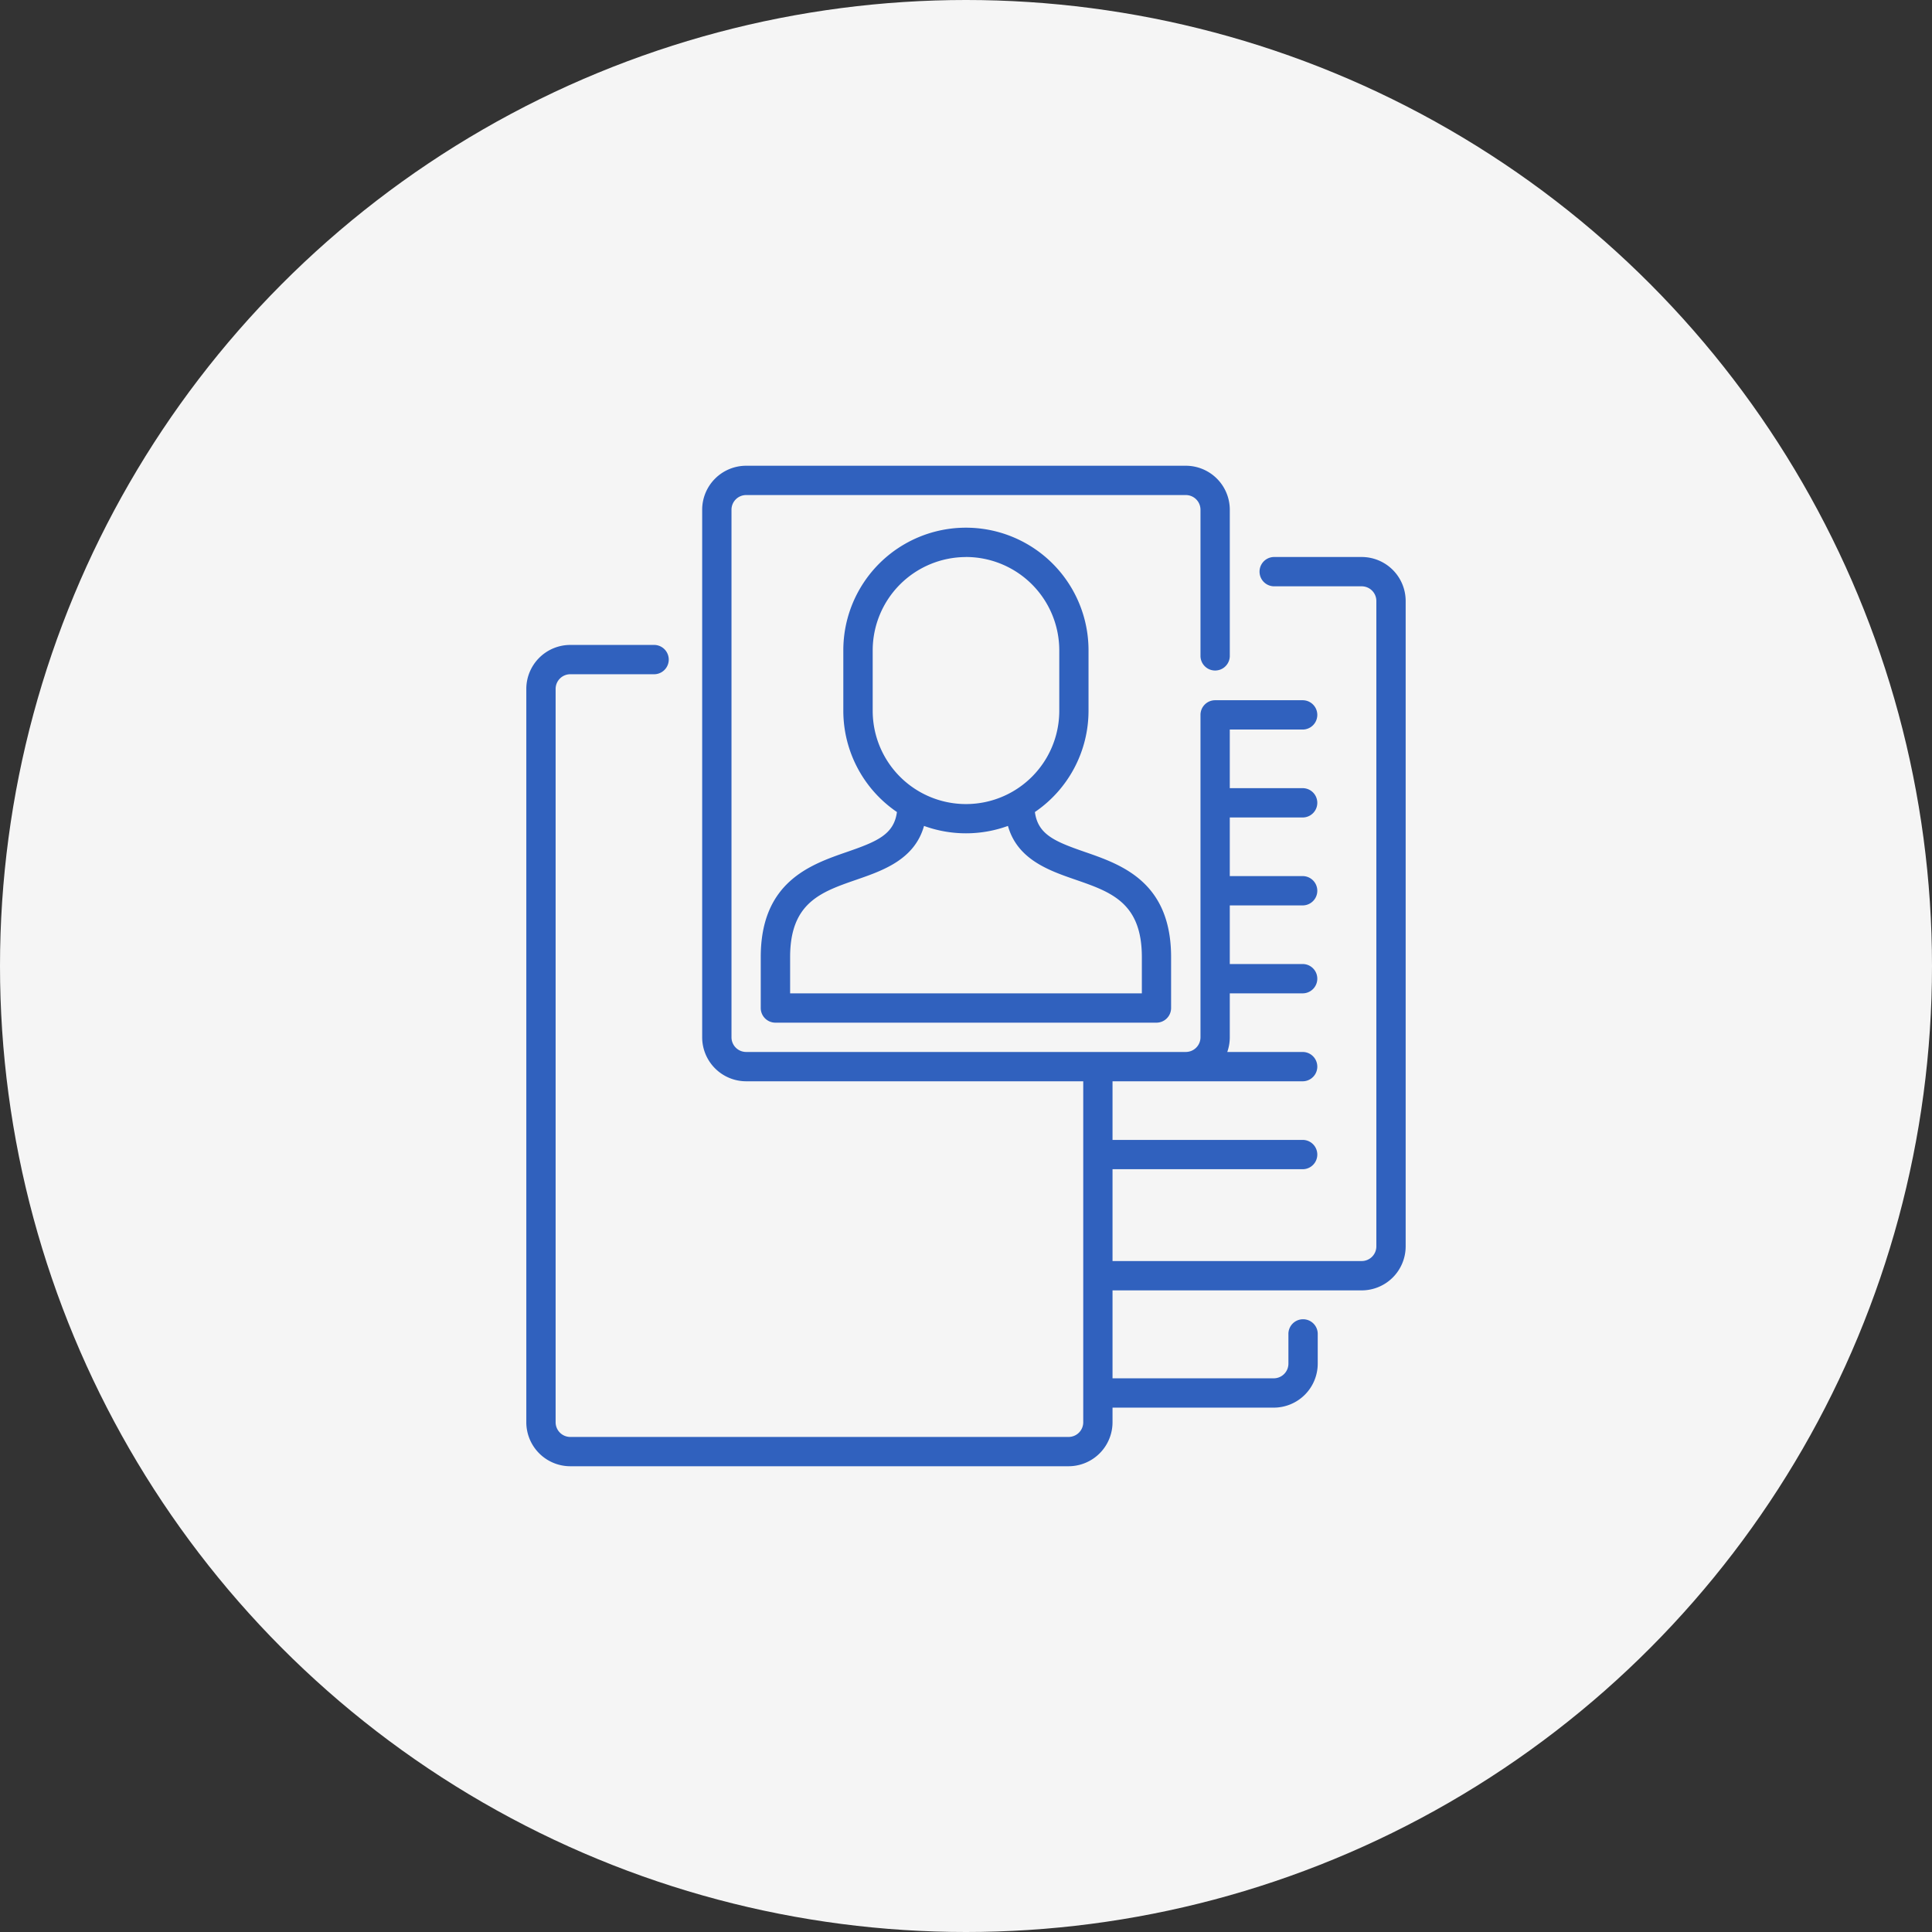 <svg xmlns="http://www.w3.org/2000/svg" width="146" height="146"><rect width="100%" height="100%" fill="#333333" stroke="none"/><g transform="translate(-906 -3326)"><circle cx="73" cy="73" r="73" transform="translate(906 3326)" fill="#f5f5f5"/><path d="M986.752 3436.803h-37.656a3.326 3.326 0 0 1-3.323-3.322v-55.421a3.326 3.326 0 0 1 3.323-3.323h6.366a1.108 1.108 0 0 1 0 2.215h-6.366a1.109 1.109 0 0 0-1.108 1.108v55.421a1.109 1.109 0 0 0 1.108 1.108h37.656a1.109 1.109 0 0 0 1.108-1.108v-25.769h-25.474a3.326 3.326 0 0 1-3.323-3.323v-39.87a3.326 3.326 0 0 1 3.323-3.323h33.226a3.326 3.326 0 0 1 3.323 3.323v11.077a1.108 1.108 0 0 1-2.215 0v-11.077a1.109 1.109 0 0 0-1.108-1.108h-33.226a1.109 1.109 0 0 0-1.108 1.108v39.871a1.109 1.109 0 0 0 1.108 1.106h33.226a1.109 1.109 0 0 0 1.108-1.108v-24.364a1.107 1.107 0 0 1 1.108-1.108h6.645a1.108 1.108 0 0 1 0 2.215h-5.539v4.43h5.539a1.108 1.108 0 0 1 0 2.215h-5.539v4.43h5.539a1.108 1.108 0 0 1 0 2.215h-5.539v4.43h5.539a1.108 1.108 0 0 1 0 2.215h-5.539v3.323a3.309 3.309 0 0 1-.19 1.108h5.729a1.108 1.108 0 0 1 0 2.215h-14.4v4.43h14.4a1.108 1.108 0 0 1 0 2.215h-14.4v6.939h18.829a1.109 1.109 0 0 0 1.108-1.108v-48.773a1.109 1.109 0 0 0-1.108-1.108h-6.645a1.108 1.108 0 0 1 0-2.215h6.645a3.326 3.326 0 0 1 3.323 3.323v48.775a3.326 3.326 0 0 1-3.323 3.323h-18.829v6.645h12.184a1.109 1.109 0 0 0 1.108-1.108v-2.214a1.108 1.108 0 1 1 2.215 0v2.215a3.326 3.326 0 0 1-3.323 3.323h-12.184v1.108a3.326 3.326 0 0 1-3.321 3.321Zm6.645-33.521h-28.8a1.107 1.107 0 0 1-1.108-1.108v-3.847c0-5.691 3.763-6.993 6.51-7.944 2.267-.785 3.555-1.313 3.782-3.019a9.262 9.262 0 0 1-4.052-7.655v-4.567a9.265 9.265 0 0 1 18.53 0v4.567a9.262 9.262 0 0 1-4.052 7.655c.227 1.706 1.515 2.234 3.782 3.019 2.747.951 6.51 2.253 6.51 7.944v3.847a1.107 1.107 0 0 1-1.108 1.108Zm-27.688-2.215h26.58v-2.74c0-4.114-2.326-4.919-5.019-5.851-1.989-.688-4.387-1.518-5.1-4.062a9.273 9.273 0 0 1-6.342 0c-.713 2.543-3.111 3.373-5.1 4.062-2.693.932-5.019 1.737-5.019 5.851Zm13.29-32.971a7.058 7.058 0 0 0-7.05 7.05v4.567a7.05 7.05 0 0 0 14.1 0v-4.571a7.058 7.058 0 0 0-7.05-7.05Z" fill="#3061be"/></g></svg>